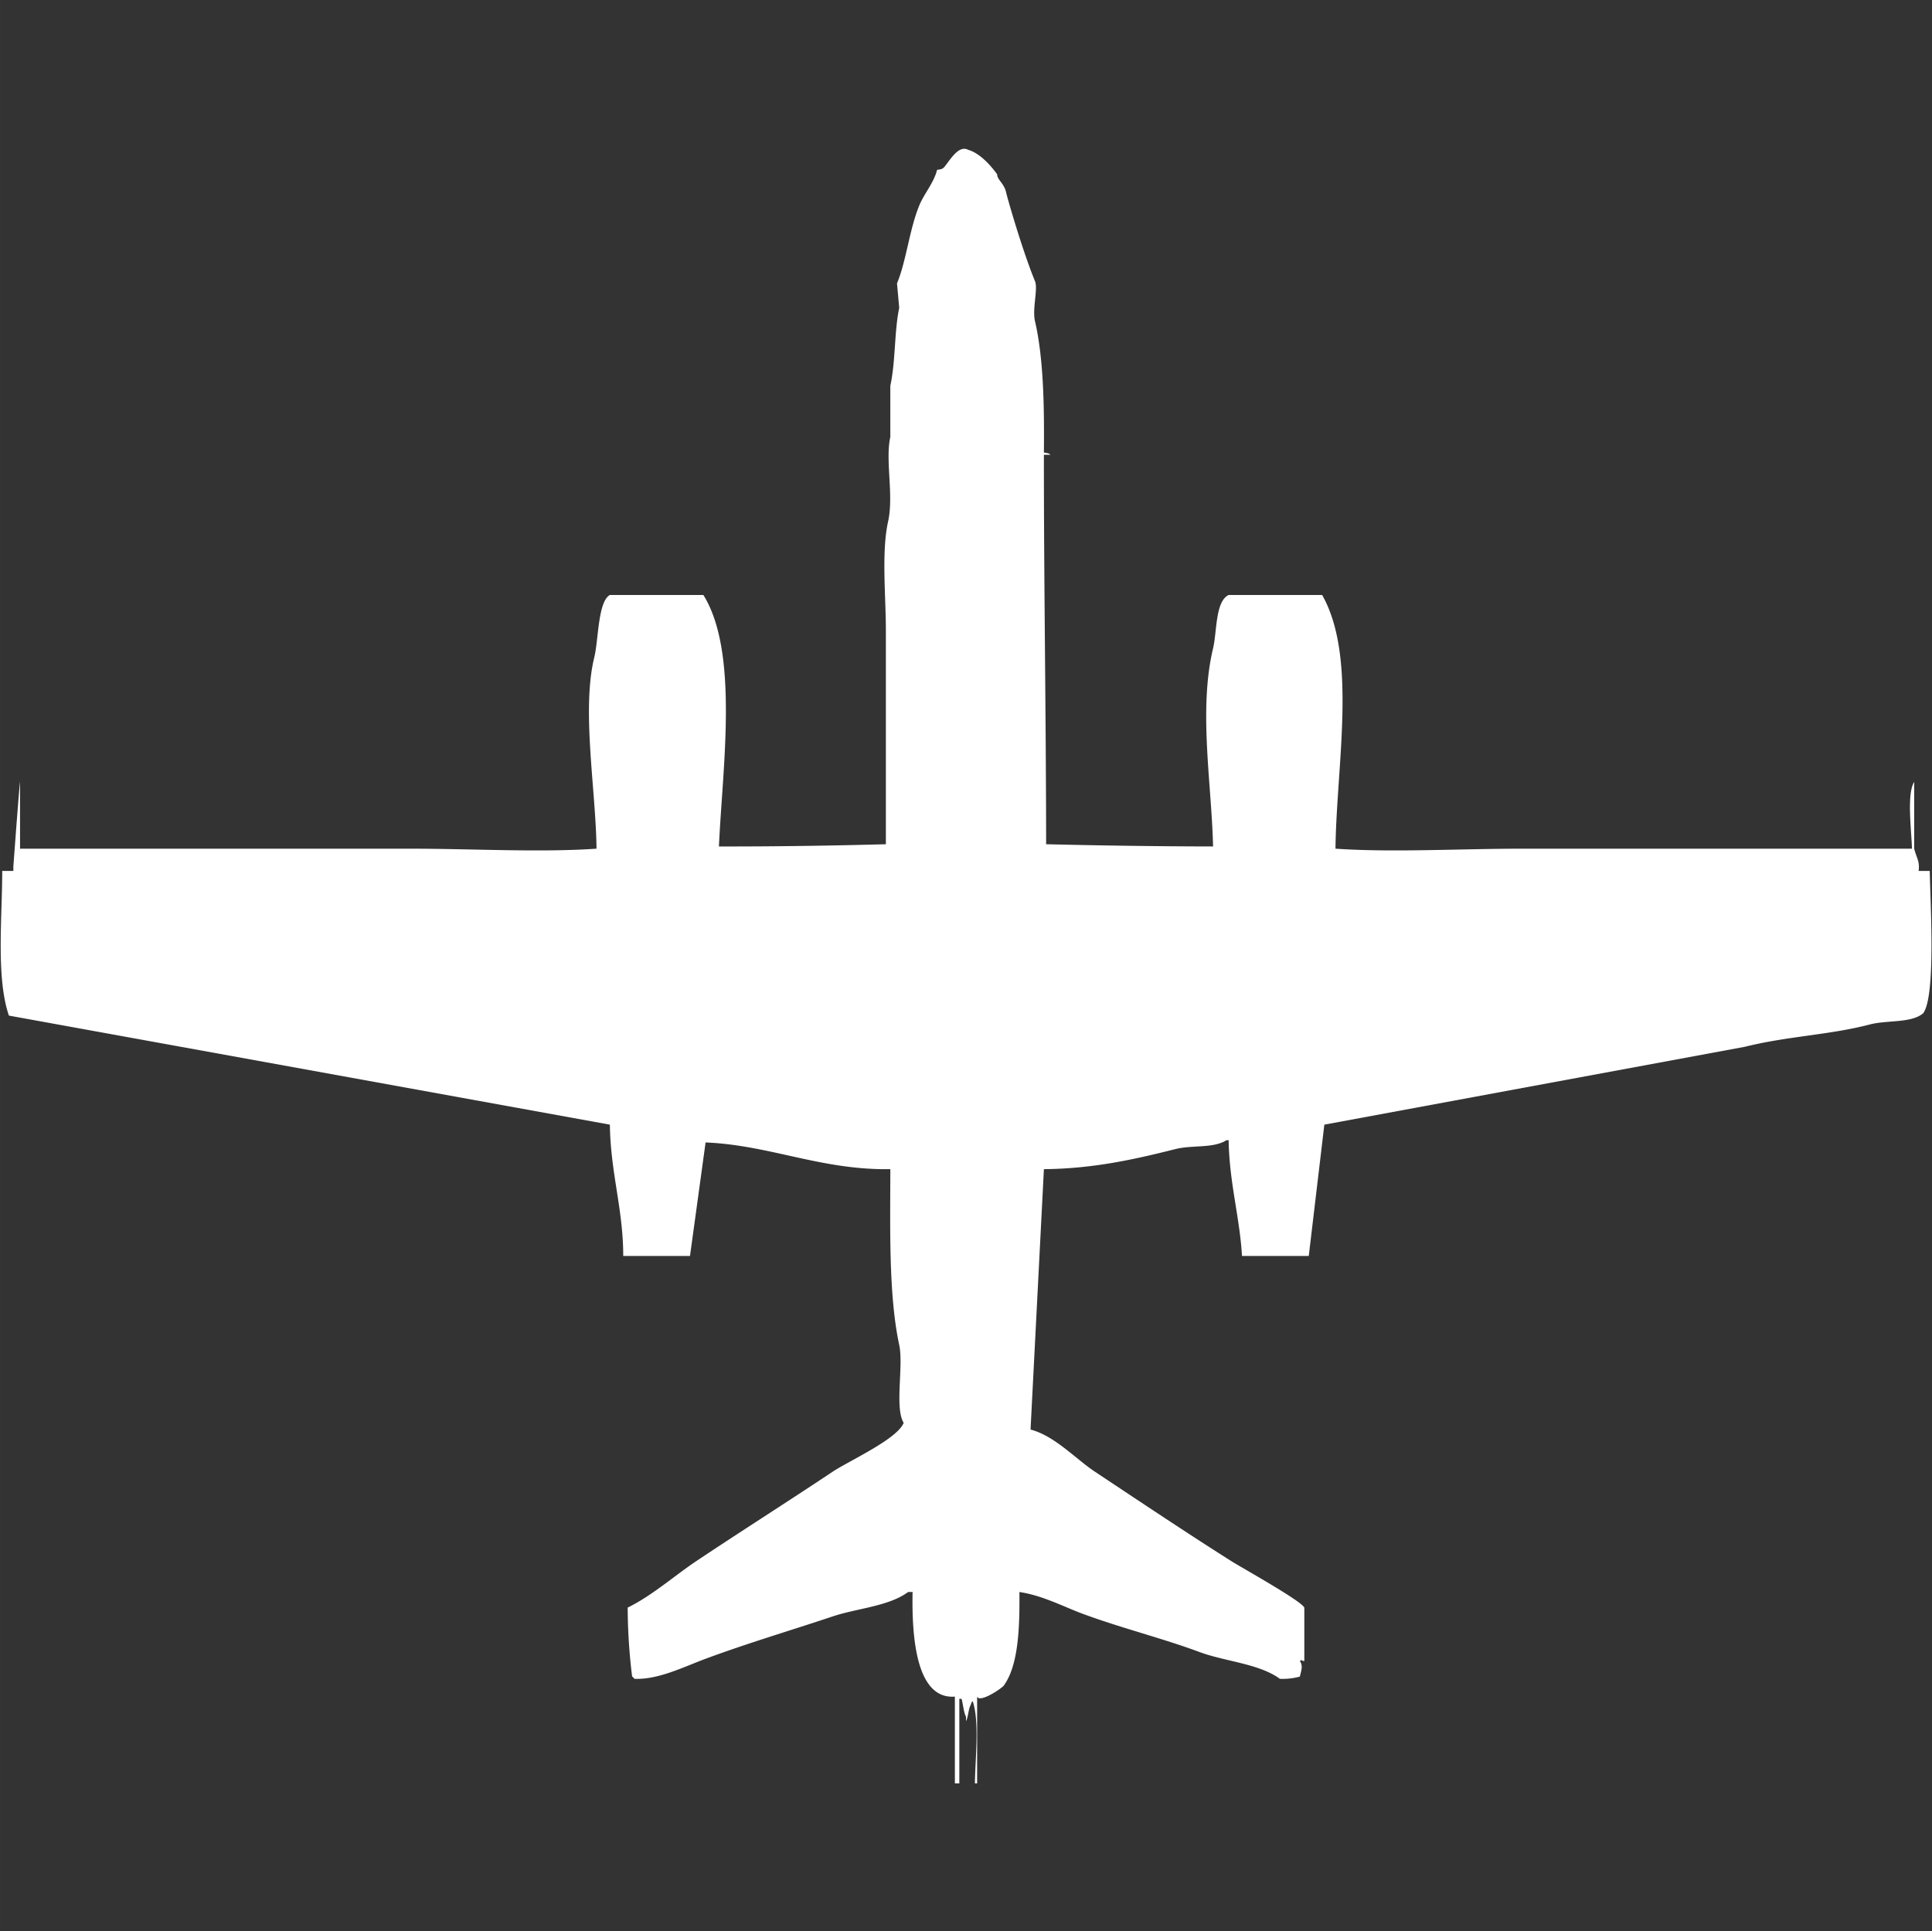<svg width="40.015" height="40" viewBox="0 -66.339 868 867.679" fill="#fff" xmlns="http://www.w3.org/2000/svg"><rect x="0" y="-66.339" width="868" height="867.679" fill="#333333" stroke="none"/><path id="unit" fill-rule="evenodd" clip-rule="evenodd" d="M469,137c2.076,0.372,1.924.242,3,1h-3c-0.036,56.656.957,116.769,1,175,23.312,0.563,50.107.971,75,1-0.64-28.22-6.593-61.333,0-89,1.815-7.618.946-21.052,7-24h42c15.867,27.921,6.431,76.364,6,114,25.639,1.764,55.629,0,84,0H859c-0.164-7.652-2.459-24.638,1-30v30c1.062,4.243,2.562,5.547,2,10h5c0.22,14.311,2.824,56.4-3,64-5.456,4.486-16.1,2.929-24,5-17.891,4.692-37.121,5.263-56,10L595,439q-3.5,29.5-7,59H558c-1.039-17.591-5.723-33.057-6-52h-1c-5.989,3.769-15.27,2.05-23,4-18.41,4.644-36.982,8.8-59,9q-3,58.494-6,117c10.891,2.849,20.266,13.2,29,19,20.372,13.523,40.744,27.17,61,40,4.937,3.127,31.515,17.874,33,21v24c-2-.029-0.282-1.023-2,0,1.544,2.347.586,4.281,0,7a28.9,28.9,0,0,1-9,1c-9.269-6.813-24.656-7.785-36-12-16.773-6.232-34.277-10.518-52-17-9.064-3.315-18.379-8.407-29-10,0.139,15.7-.363,32.832-7,42-0.976,1.348-10.812,7.955-12,5v39h-1c0.137-11.179,2.127-27.737-1-37-0.8,1.021-.355.274-1,2-0.885,1.4-1.085,5.608-2,7v-2c-0.976-1.515-1.417-6.271-2-8h-1v38h-2V696c-17.481,1.374-19.386-27.048-19-47h-2c-8.766,6.465-22.891,7.28-34,11-18.51,6.2-37.985,11.944-57,19-9.79,3.633-21.371,9.5-32,9a2.834,2.834,0,0,0-1-1,259.044,259.044,0,0,1-2-31c11.015-5.386,21.015-14.334,31-21,20.37-13.6,40.95-26.617,61-40,7.3-4.873,29.043-14.627,32-22-4.144-6.753.016-25.607-2-35-4.878-22.73-4-53.534-4-79-31.146.494-53.926-10.779-83-12l-7,51H280c0.037-20.77-5.727-37.434-6-59L4,390c-5.8-16.964-3.024-43.7-3-65H6v-2s2.766-37.644,3-38v30H184c28.372,0,58.361,1.763,84,0-0.279-26.475-6.807-62.35-1-86,1.917-7.805,1.6-24.984,7-28h42c16.125,25.8,8.536,77.978,7,113,24.9,0.053,51.685-.362,75-1V217c0-15.545-2.037-35.274,1-49,2.633-11.9-1.361-27.336,1-38V107c2.371-10.75,1.793-24.754,4-35q-0.5-5.5-1-11c4.188-10.079,5.57-24.222,10-35,2.179-5.3,6.587-10.262,8-16,2.076-.372,1.924-0.242,3-1,2.555-2.9,6.55-10.449,11-8,5.247,1.474,10.2,7.088,13,11,0.008,2.474,3.094,4,4,8,0.8,3.522,7.56,26.813,13,40,1.433,3.474-1.307,12.384,0,18C468.973,95.074,469.168,117.513,469,137Z"/></svg>